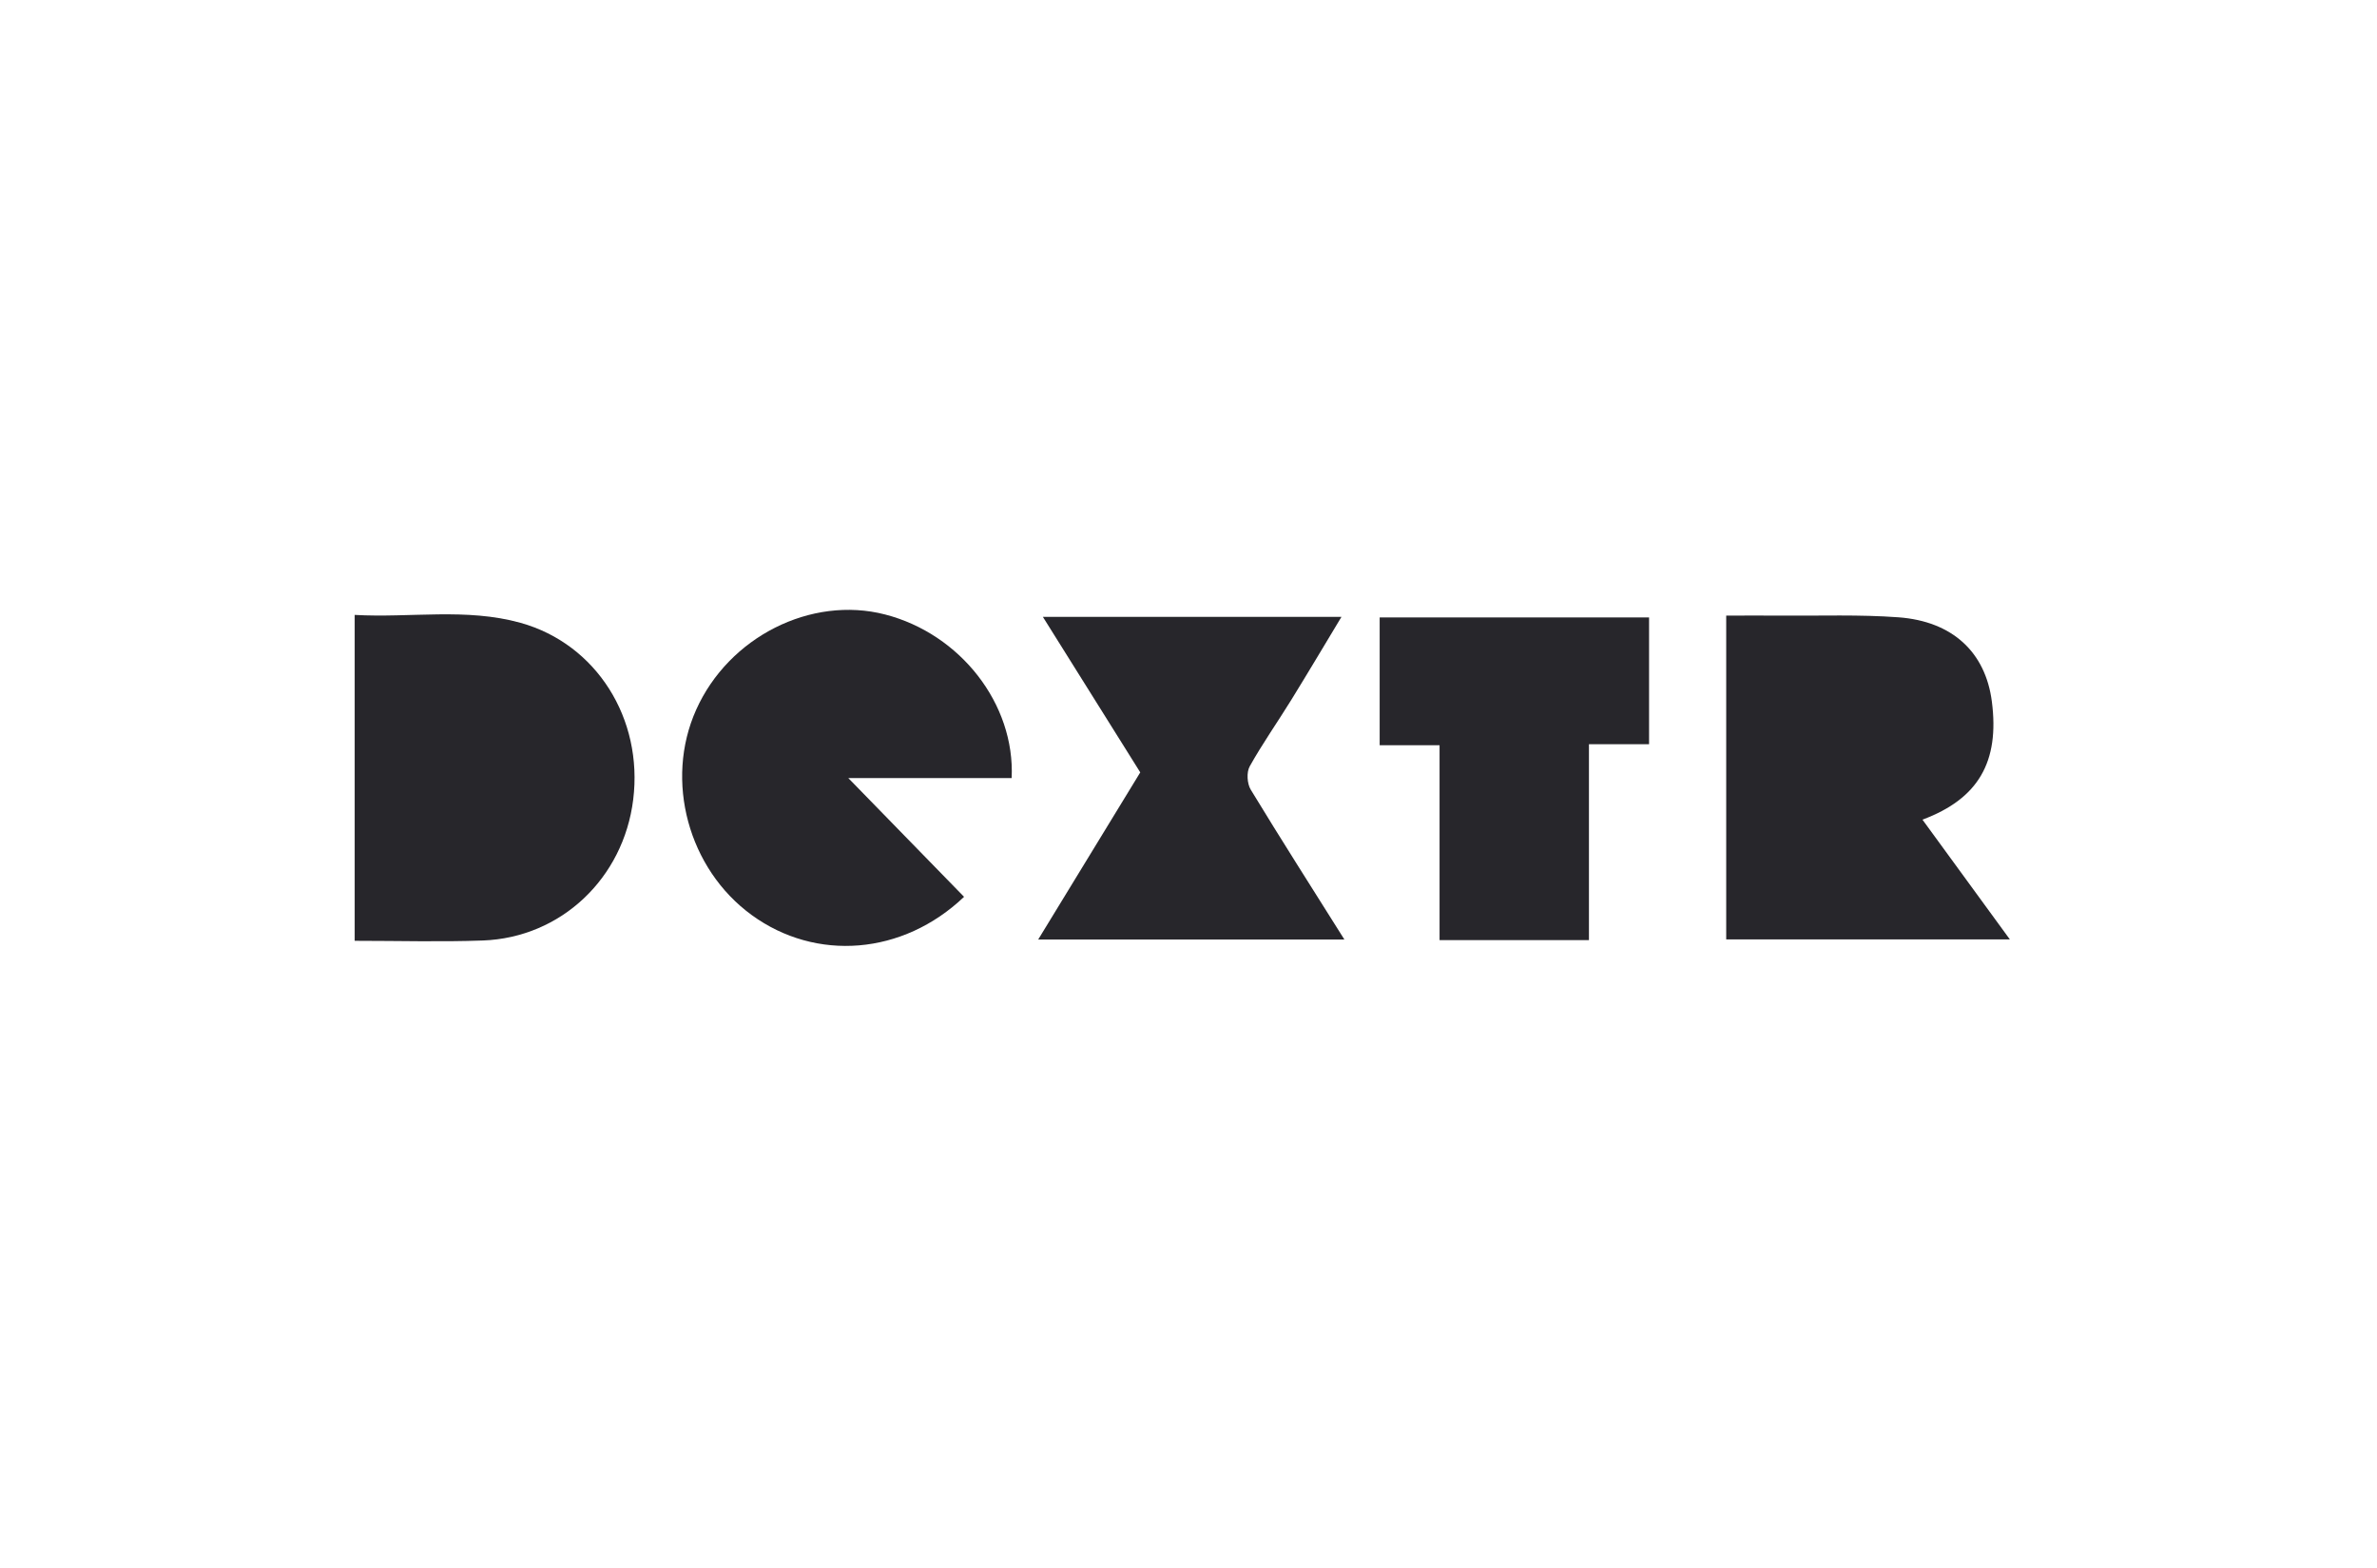 <svg width="191" height="126" viewBox="0 0 191 126" fill="none" xmlns="http://www.w3.org/2000/svg">
<g clip-path="url(#clip0_12121_8007)">
<path d="M154.476 65.856C156.836 69.093 159.103 72.193 161.5 75.48H138.707V49.462C140.217 49.462 141.683 49.449 143.156 49.462C146.286 49.486 149.423 49.369 152.541 49.598C156.909 49.919 159.541 52.421 160.052 56.362C160.681 61.204 158.974 64.182 154.476 65.856Z" fill="#27262B"/>
<path d="M28.5 75.591V49.406C32.974 49.659 37.459 48.825 41.828 50.042C47.935 51.747 51.688 57.751 50.88 64.243C50.098 70.569 45.082 75.337 38.797 75.566C35.42 75.689 32.031 75.591 28.5 75.591Z" fill="#27262B"/>
<path d="M77.469 72.054C72.54 76.748 65.571 77.279 60.407 73.524C55.305 69.817 53.382 62.726 55.94 57.025C58.558 51.175 65.176 47.839 71.117 49.371C77.161 50.928 81.573 56.561 81.29 62.516H68.165C71.449 65.883 74.425 68.934 77.463 72.054H77.469Z" fill="#27262B"/>
<path d="M83.798 49.562H107.792C106.406 51.86 105.094 54.072 103.744 56.258C102.647 58.037 101.433 59.755 100.417 61.577C100.152 62.053 100.207 62.967 100.503 63.449C102.925 67.433 105.432 71.361 108.027 75.488H83.422C86.176 70.978 88.875 66.562 91.624 62.059C89.066 57.976 86.49 53.868 83.798 49.562Z" fill="#27262B"/>
<path d="M132.508 49.609V59.795H127.677V75.535H115.674V59.876H110.861V49.609H132.514H132.508Z" fill="#27262B"/>
</g>
<defs>
<clipPath id="clip0_12121_8007">
<rect width="133" height="27" fill="white" transform="translate(28.5 49)"/>
</clipPath>
</defs>
</svg>
